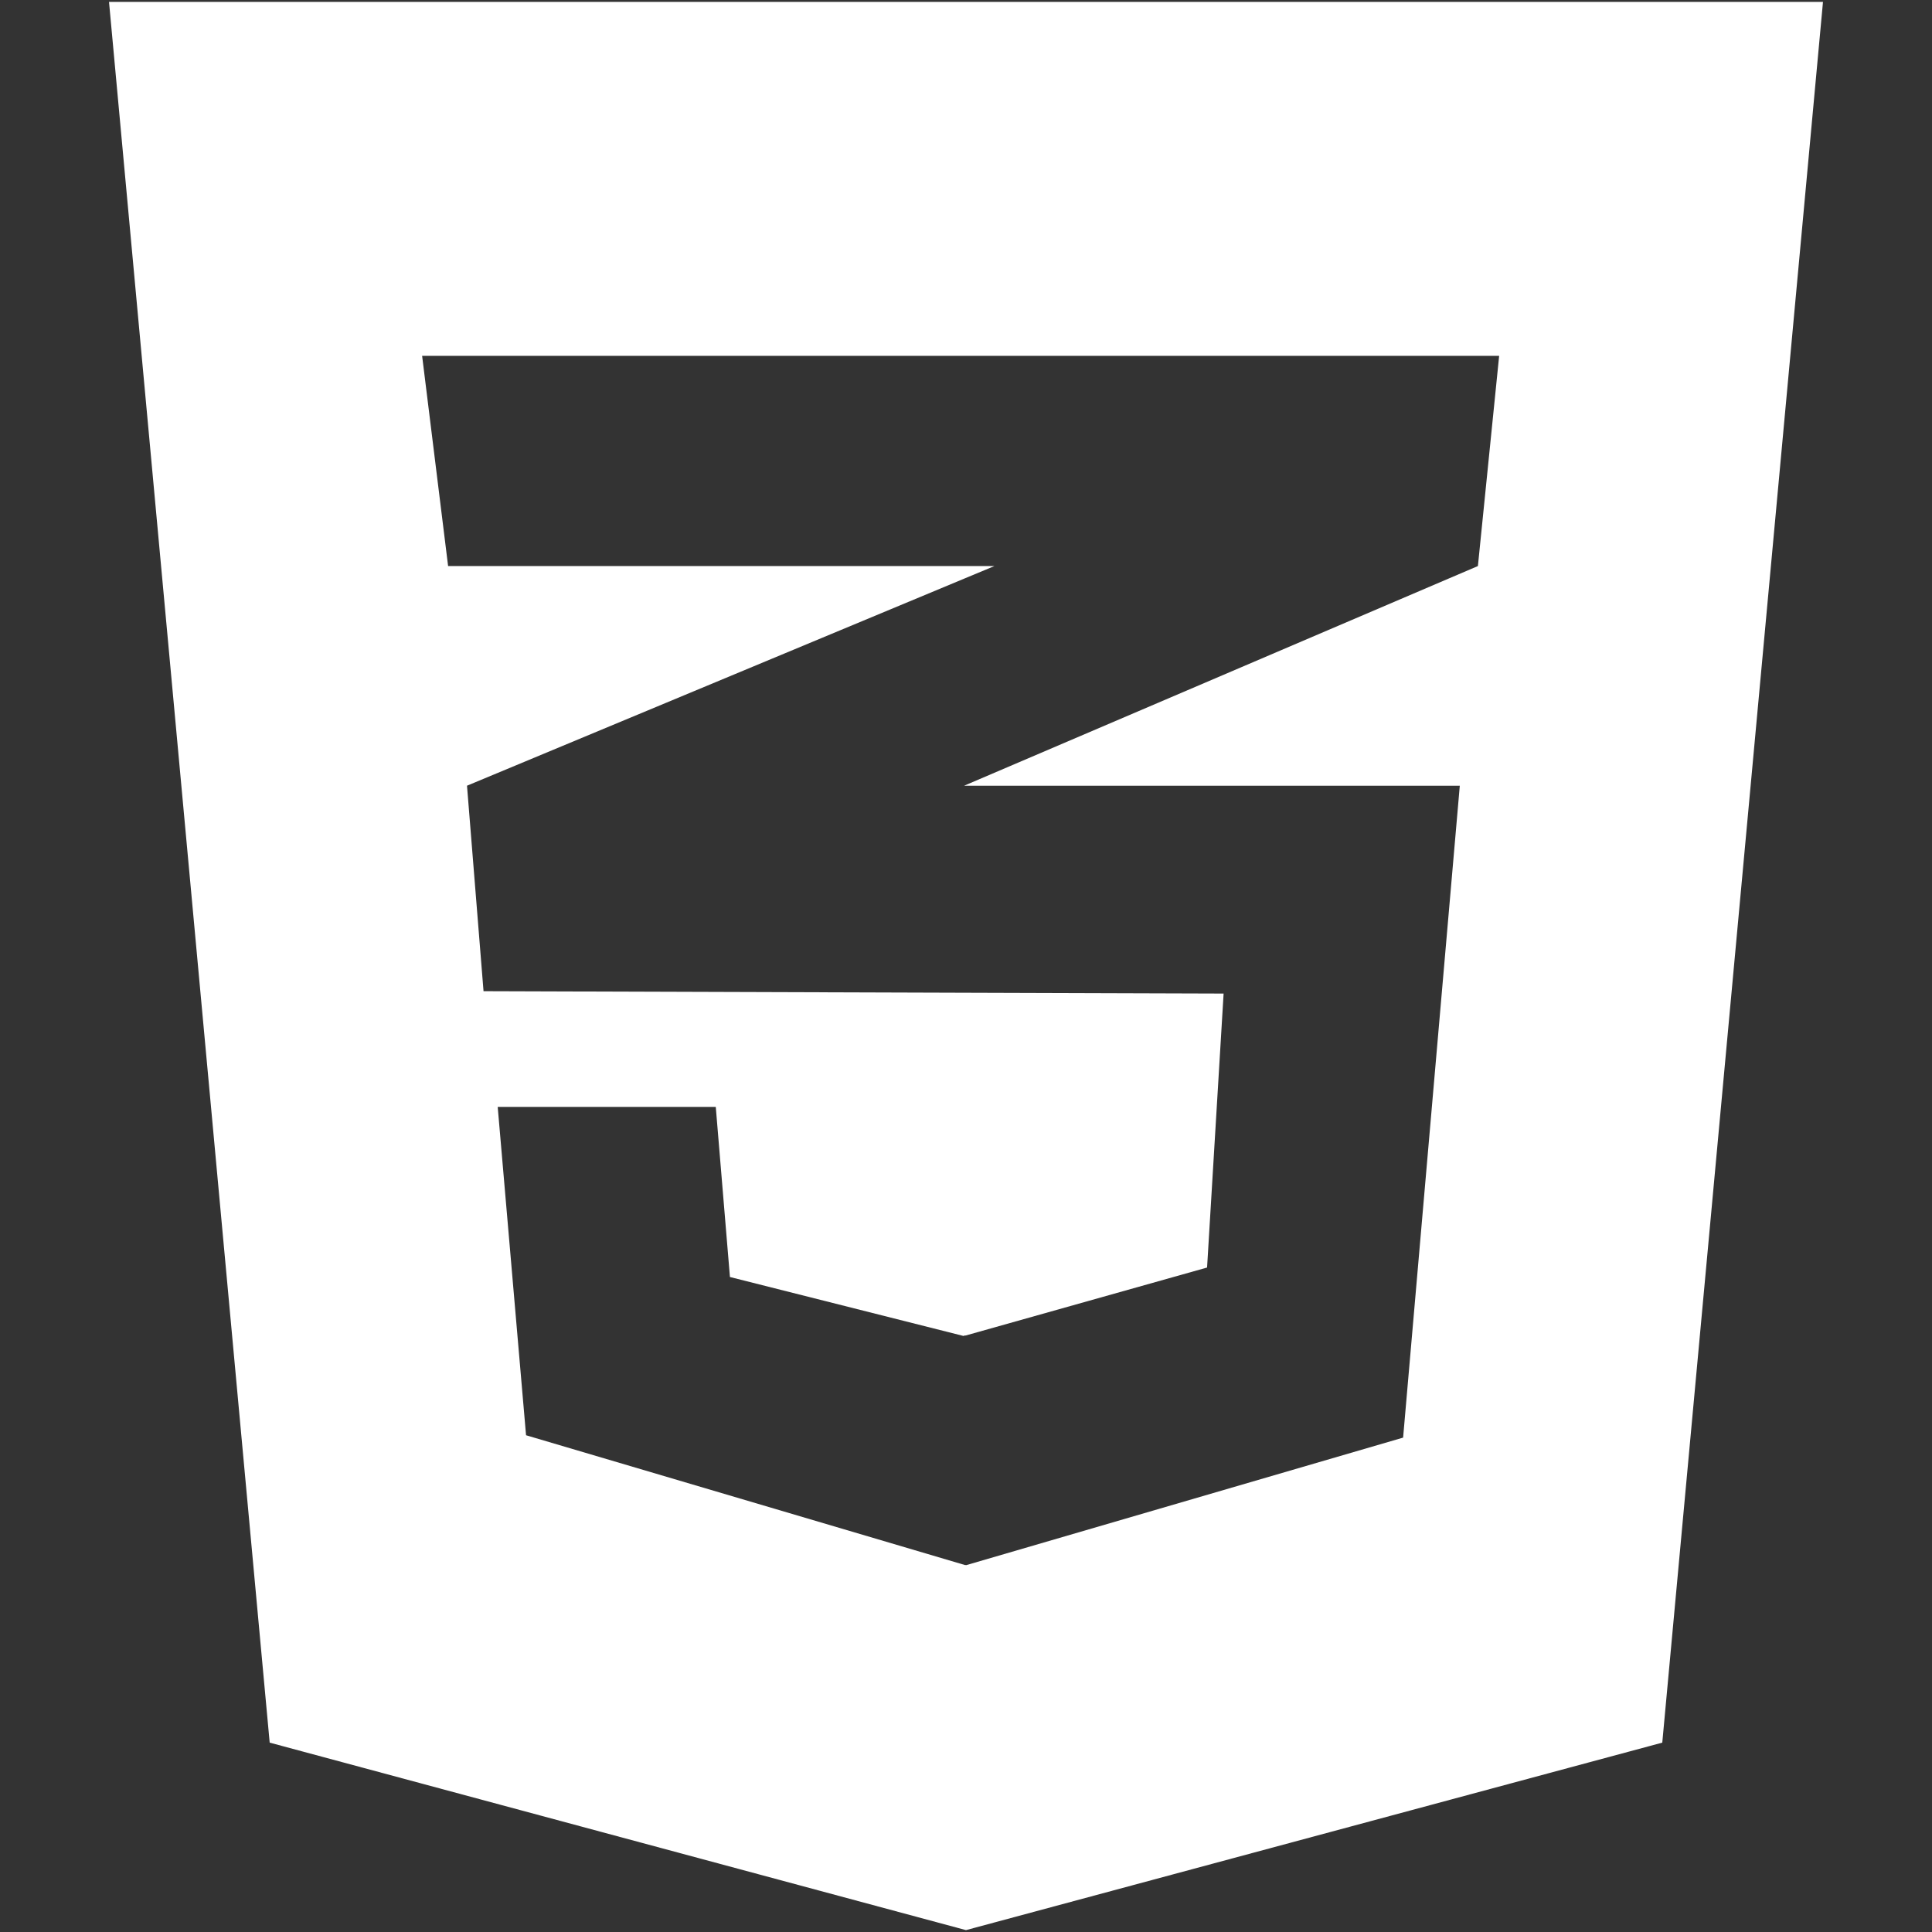 <svg width="160" height="160" viewBox="0 0 160 160" fill="none" xmlns="http://www.w3.org/2000/svg">
<rect x="0" y="0" width="160" height="160" fill="#333333" stroke="none"/>
<path d="M150.972 0.157L137.663 144.317L79.999 159.844L22.334 144.317L9.028 0.157H150.972ZM124.153 29.47H79.947H34.958L37.11 46.878H79.947H82.353L79.947 47.88L38.675 65.069L40.044 82.086L79.947 82.215L101.334 82.283L99.965 104.972L79.947 110.608V110.59L79.783 110.636L60.45 105.756L59.277 91.671H59.213H41.281H41.218L43.565 118.861L79.948 129.62V129.601L80.013 129.62L116.2 119.057L120.894 65.069H79.948H79.847L79.948 65.025L122.394 46.878L124.153 29.47Z" fill="white"/>
</svg>
